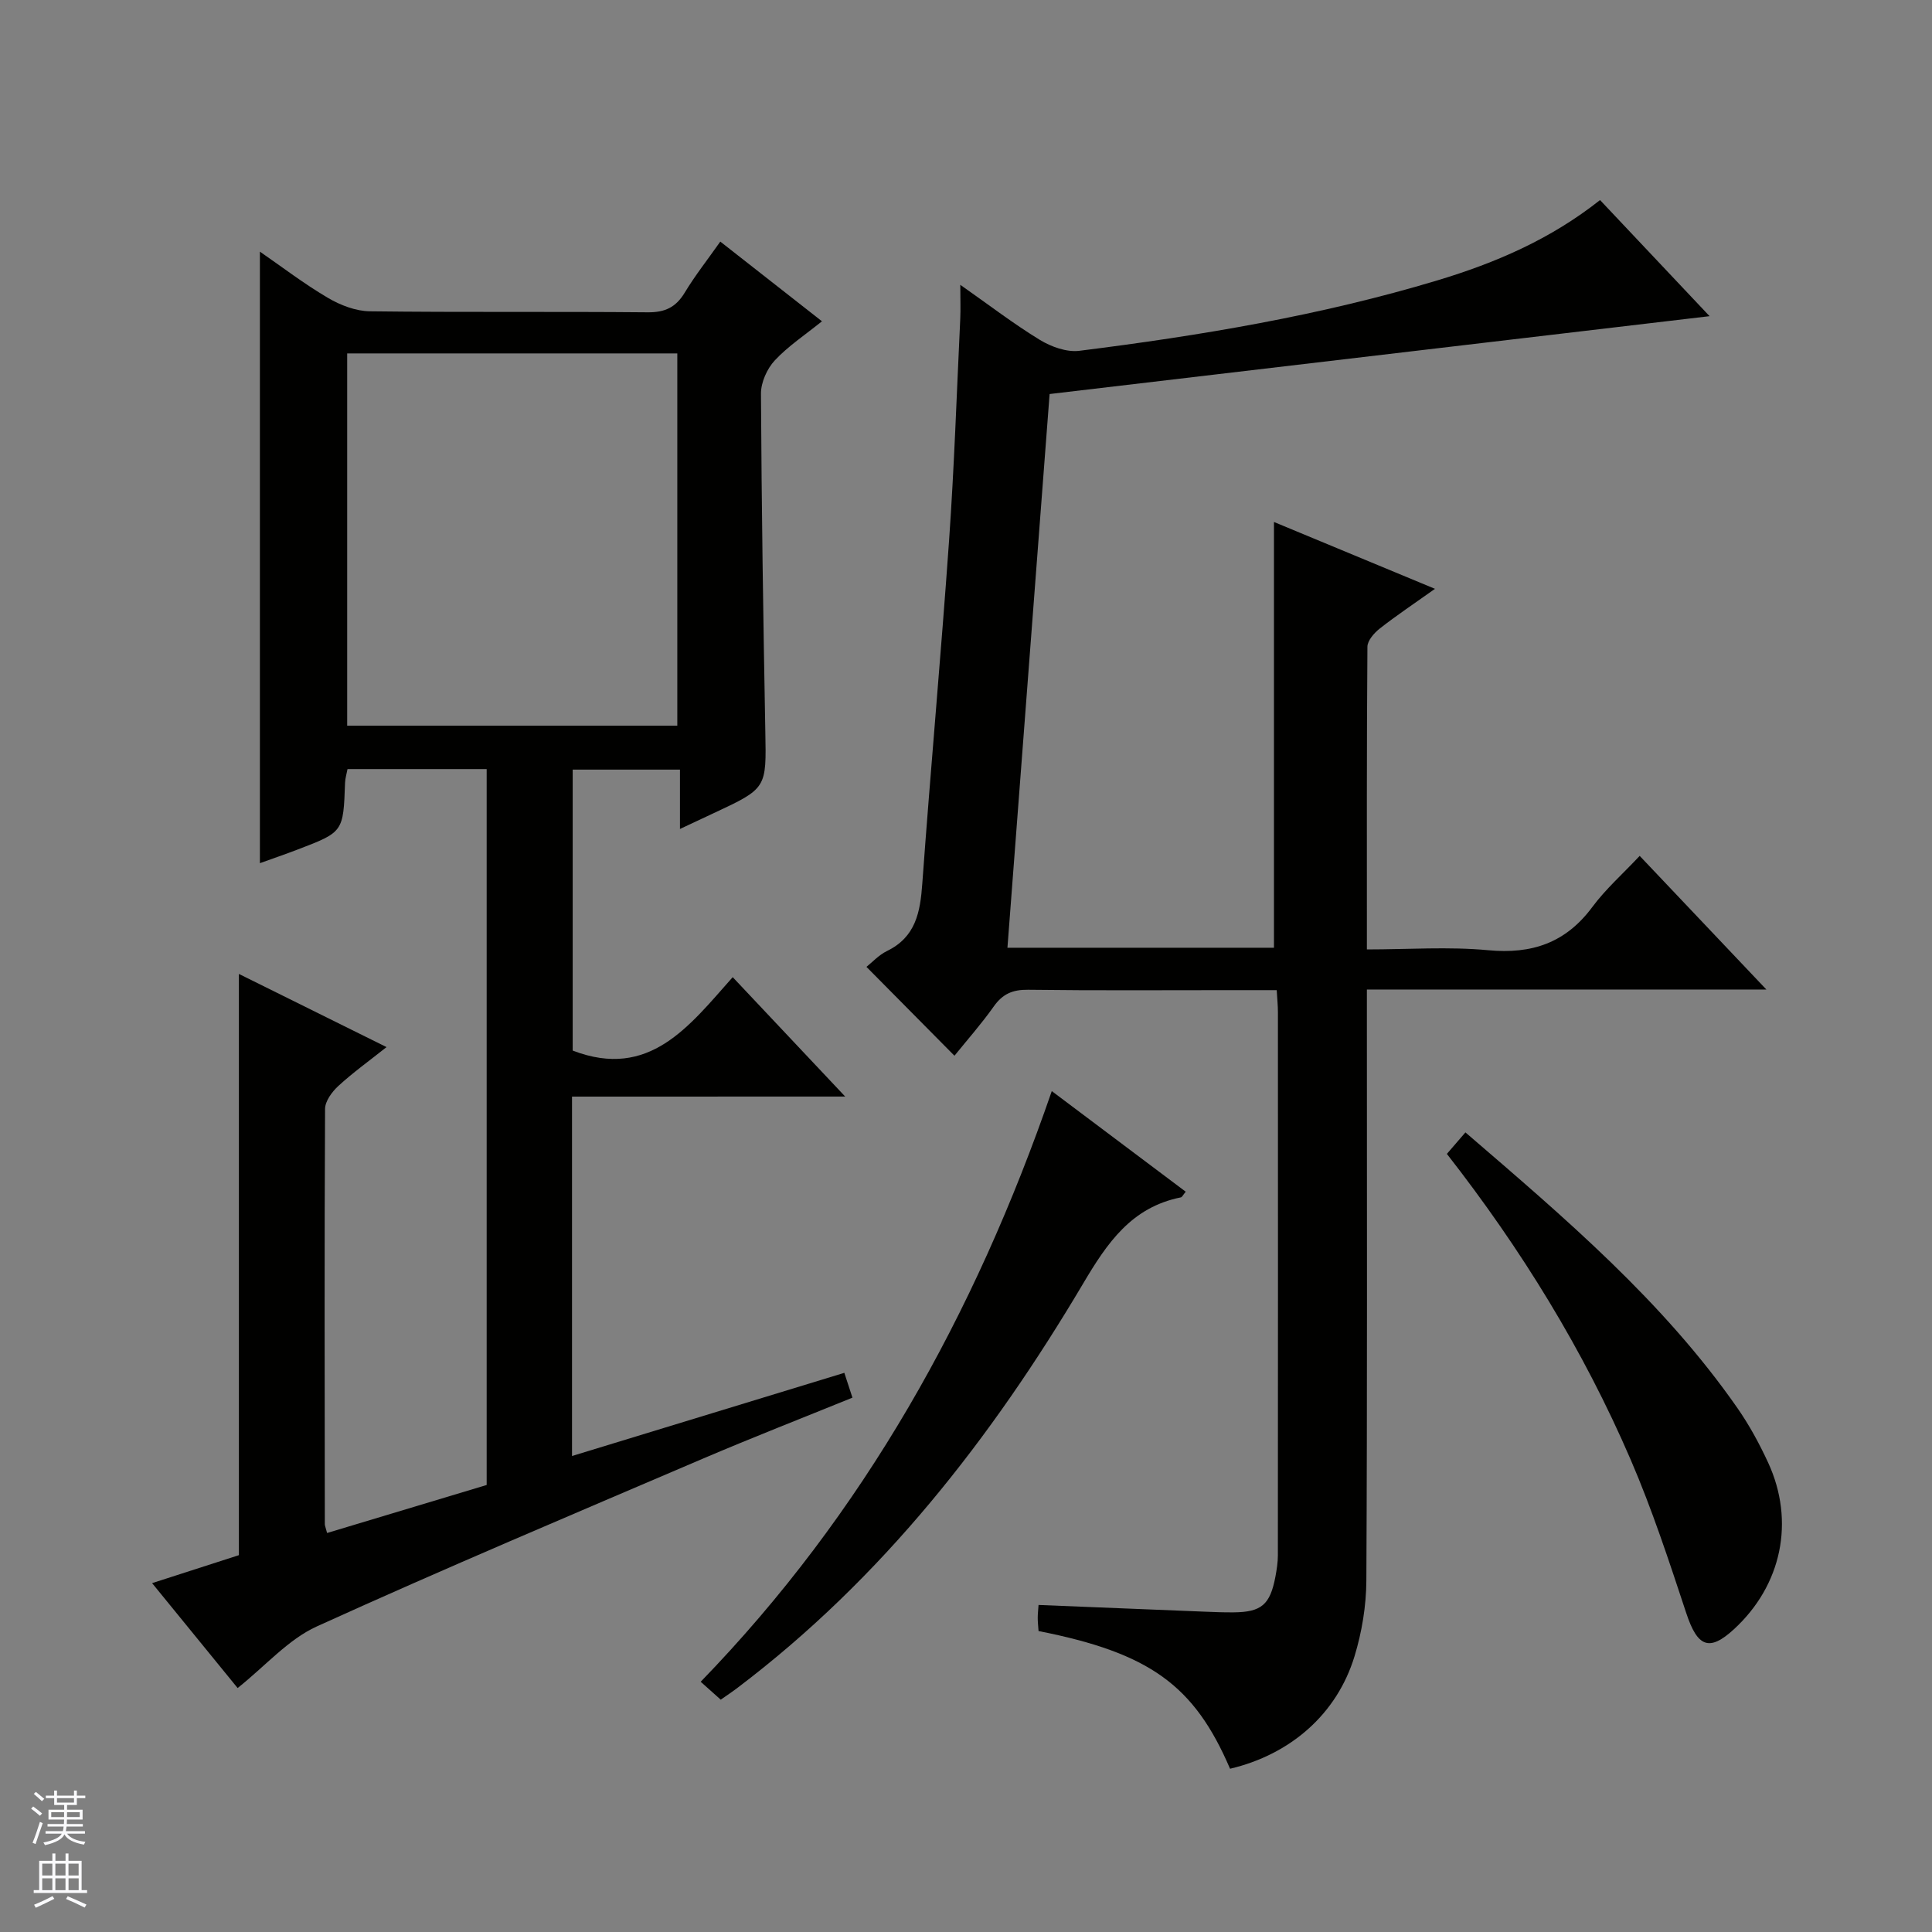 <svg enable-background="new 0 0 400 400" viewBox="0 0 400 400" xmlns="http://www.w3.org/2000/svg"><rect x="0" y="0" width="400" height="400" fill="#808080" stroke="none"/><g fill="#010100"><path d="m118.43 227.04v74.41c18.87-5.76 37.44-11.43 56.38-17.22.56 1.7 1.05 3.22 1.68 5.14-10.51 4.27-20.81 8.29-30.97 12.63-26.71 11.43-53.49 22.72-79.94 34.74-5.91 2.69-10.58 8.13-16.38 12.75-5.41-6.63-11.33-13.89-17.71-21.72 6.45-2.08 12.37-3.98 17.97-5.79 0-40.12 0-79.87 0-120.34 9.99 4.95 19.86 9.84 30.57 15.15-3.7 2.94-7.01 5.31-9.98 8.05-1.31 1.2-2.74 3.14-2.75 4.75-.15 28.66-.08 57.31-.05 85.97 0 .32.16.64.47 1.83 11-3.31 21.97-6.61 33.04-9.94 0-49.51 0-98.75 0-148.22-9.68 0-19.12 0-28.81 0-.17.93-.47 1.87-.51 2.81-.36 10.21-.34 10.22-9.75 13.82-2.63 1.01-5.3 1.92-7.88 2.85 0-42.13 0-84.19 0-126.61 4.56 3.15 9.15 6.67 14.1 9.58 2.57 1.51 5.75 2.74 8.68 2.77 19.16.24 38.32.03 57.48.21 3.6.04 5.86-1.03 7.7-4.08 2.12-3.52 4.7-6.78 7.36-10.56 6.68 5.23 13.04 10.22 21.05 16.5-3.51 2.83-7 5.13-9.77 8.1-1.6 1.72-2.87 4.55-2.86 6.87.12 23.31.47 46.61.9 69.91.22 11.8.36 11.8-10.7 16.96-2.06.96-4.11 1.93-6.97 3.27 0-4.51 0-8.24 0-12.29-7.67 0-14.74 0-22.21 0v58.17c15.87 6.1 24.12-5.07 33.13-15.2 7.76 8.24 15.11 16.04 23.29 24.72-19.59.01-37.95.01-56.56.01zm-46.55-153.87v77.07h68.35c0-25.88 0-51.41 0-77.07-22.95 0-45.55 0-68.35 0z"/><path d="m215.02 337.69c-.08-1.1-.17-1.92-.17-2.73s.1-1.61.17-2.67c11.6.47 22.99.94 34.39 1.39 2 .08 4 .16 5.99.14 5.77-.05 7.56-1.58 8.66-7.38.27-1.46.51-2.95.51-4.43.03-37.49.02-74.99.01-112.48 0-1.31-.14-2.61-.25-4.53-3.29 0-6.4 0-9.5 0-14 0-28 .1-41.99-.08-3.17-.04-5.25.85-7.08 3.44-2.56 3.62-5.52 6.96-8.15 10.22-6.2-6.27-12.15-12.27-18.22-18.4 1.15-.91 2.53-2.44 4.24-3.28 5.97-2.89 6.9-8.06 7.32-13.96 1.72-23.71 3.88-47.38 5.55-71.1 1.07-15.26 1.58-30.55 2.31-45.83.09-1.98.01-3.96.01-7.04 5.96 4.18 11.03 8.08 16.47 11.4 2.35 1.43 5.56 2.59 8.18 2.26 25.05-3.14 49.92-7.29 74.16-14.59 12.01-3.62 23.37-8.49 33.64-16.62 7.4 7.85 14.65 15.53 22.68 24.04-46.05 5.43-91.12 10.75-136.64 16.12-2.9 38.12-5.8 76.19-8.73 114.64h55.18c0-29.24 0-58.43 0-88.15 10.56 4.38 21.44 8.9 33.34 13.84-4.35 3.09-7.99 5.52-11.43 8.22-1.16.91-2.55 2.49-2.56 3.77-.16 20.65-.11 41.3-.11 62.67 8.55 0 16.89-.61 25.09.16 9.09.86 16.08-1.53 21.58-8.94 2.75-3.71 6.29-6.84 9.81-10.59 8.81 9.29 17.1 18.04 26.23 27.67-28.16 0-55.18 0-82.71 0v5.9c0 38.83.09 77.65-.11 116.48-.03 5.23-.92 10.64-2.45 15.66-3.65 11.99-13.27 20.34-25.77 23.29-7.42-17.29-16.6-23.96-39.65-28.51z"/><path d="m217.76 225.9c9.54 7.17 18.62 13.98 27.73 20.83-.6.73-.76 1.13-.99 1.17-10.25 2.04-15.28 9.45-20.28 17.9-18.96 31.98-41.58 60.98-71.52 83.64-1.05.8-2.15 1.53-3.48 2.46-1.25-1.12-2.45-2.19-4.15-3.71 33.77-34.84 56.71-75.95 72.69-122.29z"/><path d="m299.56 238.9c1.49-1.72 2.56-2.96 3.84-4.45 20.61 17.74 40.93 34.98 56.32 57.08 2.46 3.53 4.54 7.37 6.35 11.28 5.62 12.18 2.81 25.42-7.08 34.51-5.13 4.71-7.55 3.66-9.86-3.32-3.54-10.7-7.06-21.46-11.52-31.8-9.78-22.69-22.67-43.61-38.05-63.3z"/></g><path d="m6.45 374.46.42-.45c.65.47 1.27.95 1.85 1.44l-.45.49c-.66-.56-1.26-1.06-1.83-1.48m.93 7.33-.63-.26c.55-1.36 1.05-2.8 1.52-4.33.19.1.38.19.59.27-.46 1.29-.95 2.73-1.48 4.32m-.38-10.38.44-.42c.43.34 1.01.82 1.74 1.44l-.49.49c-.53-.51-1.09-1.01-1.69-1.51m2.5.35h1.72v-1.04h.59v1.04h3.52v-1.04h.59v1.04h1.75v.53h-1.75v1.42h-2.03v.97h3.22v2.03h-3.24c0 .35-.01.66-.03.93h3.32v.53h-3.37c-.03.27-.08.58-.15.94h3.96v.53h-3.71c.67.92 1.93 1.48 3.79 1.68-.13.24-.23.44-.29.59-2.13-.38-3.48-1.08-4.04-2.12-.43.97-1.77 1.72-4.03 2.23-.09-.19-.2-.37-.33-.55 2.1-.42 3.37-1.03 3.81-1.83h-3.36v-.53h3.58c.08-.29.13-.61.16-.94h-3.33v-.53h3.39c.02-.27.04-.58.04-.93h-3.23v-2.03h3.25v-.97h-2.07v-1.42h-1.73zm1.12 3.44v1h2.65c.01-.3.02-.44.01-.4v-.25-.35zm1.19-2h3.52v-.91h-3.52zm4.71 2h-2.63v.59c0 .15-.01.28-.01.4h2.64z" fill="#fafafc"/><path d="m13.55 383.74h.63v1.52h2.72v6.07h1.13v.6h-11.05v-.6h1.13v-6.07h2.73v-1.52h.63v1.52h2.1v-1.52zm-2.68 8.83.38.56c-1.24.63-2.53 1.25-3.85 1.85-.1-.21-.21-.42-.34-.63 1.36-.55 2.63-1.15 3.81-1.78m-2.13-4.27h2.1v-2.45h-2.1zm0 3.04h2.1v-2.46h-2.1zm2.72-3.04h2.1v-2.45h-2.1zm0 3.04h2.1v-2.46h-2.1zm6.07 3.6c-1.41-.71-2.7-1.3-3.86-1.78l.35-.56c1.45.62 2.75 1.19 3.88 1.72zm-1.25-9.09h-2.1v2.45h2.1zm-2.09 5.49h2.1v-2.46h-2.1z" fill="#fafafc"/></svg>